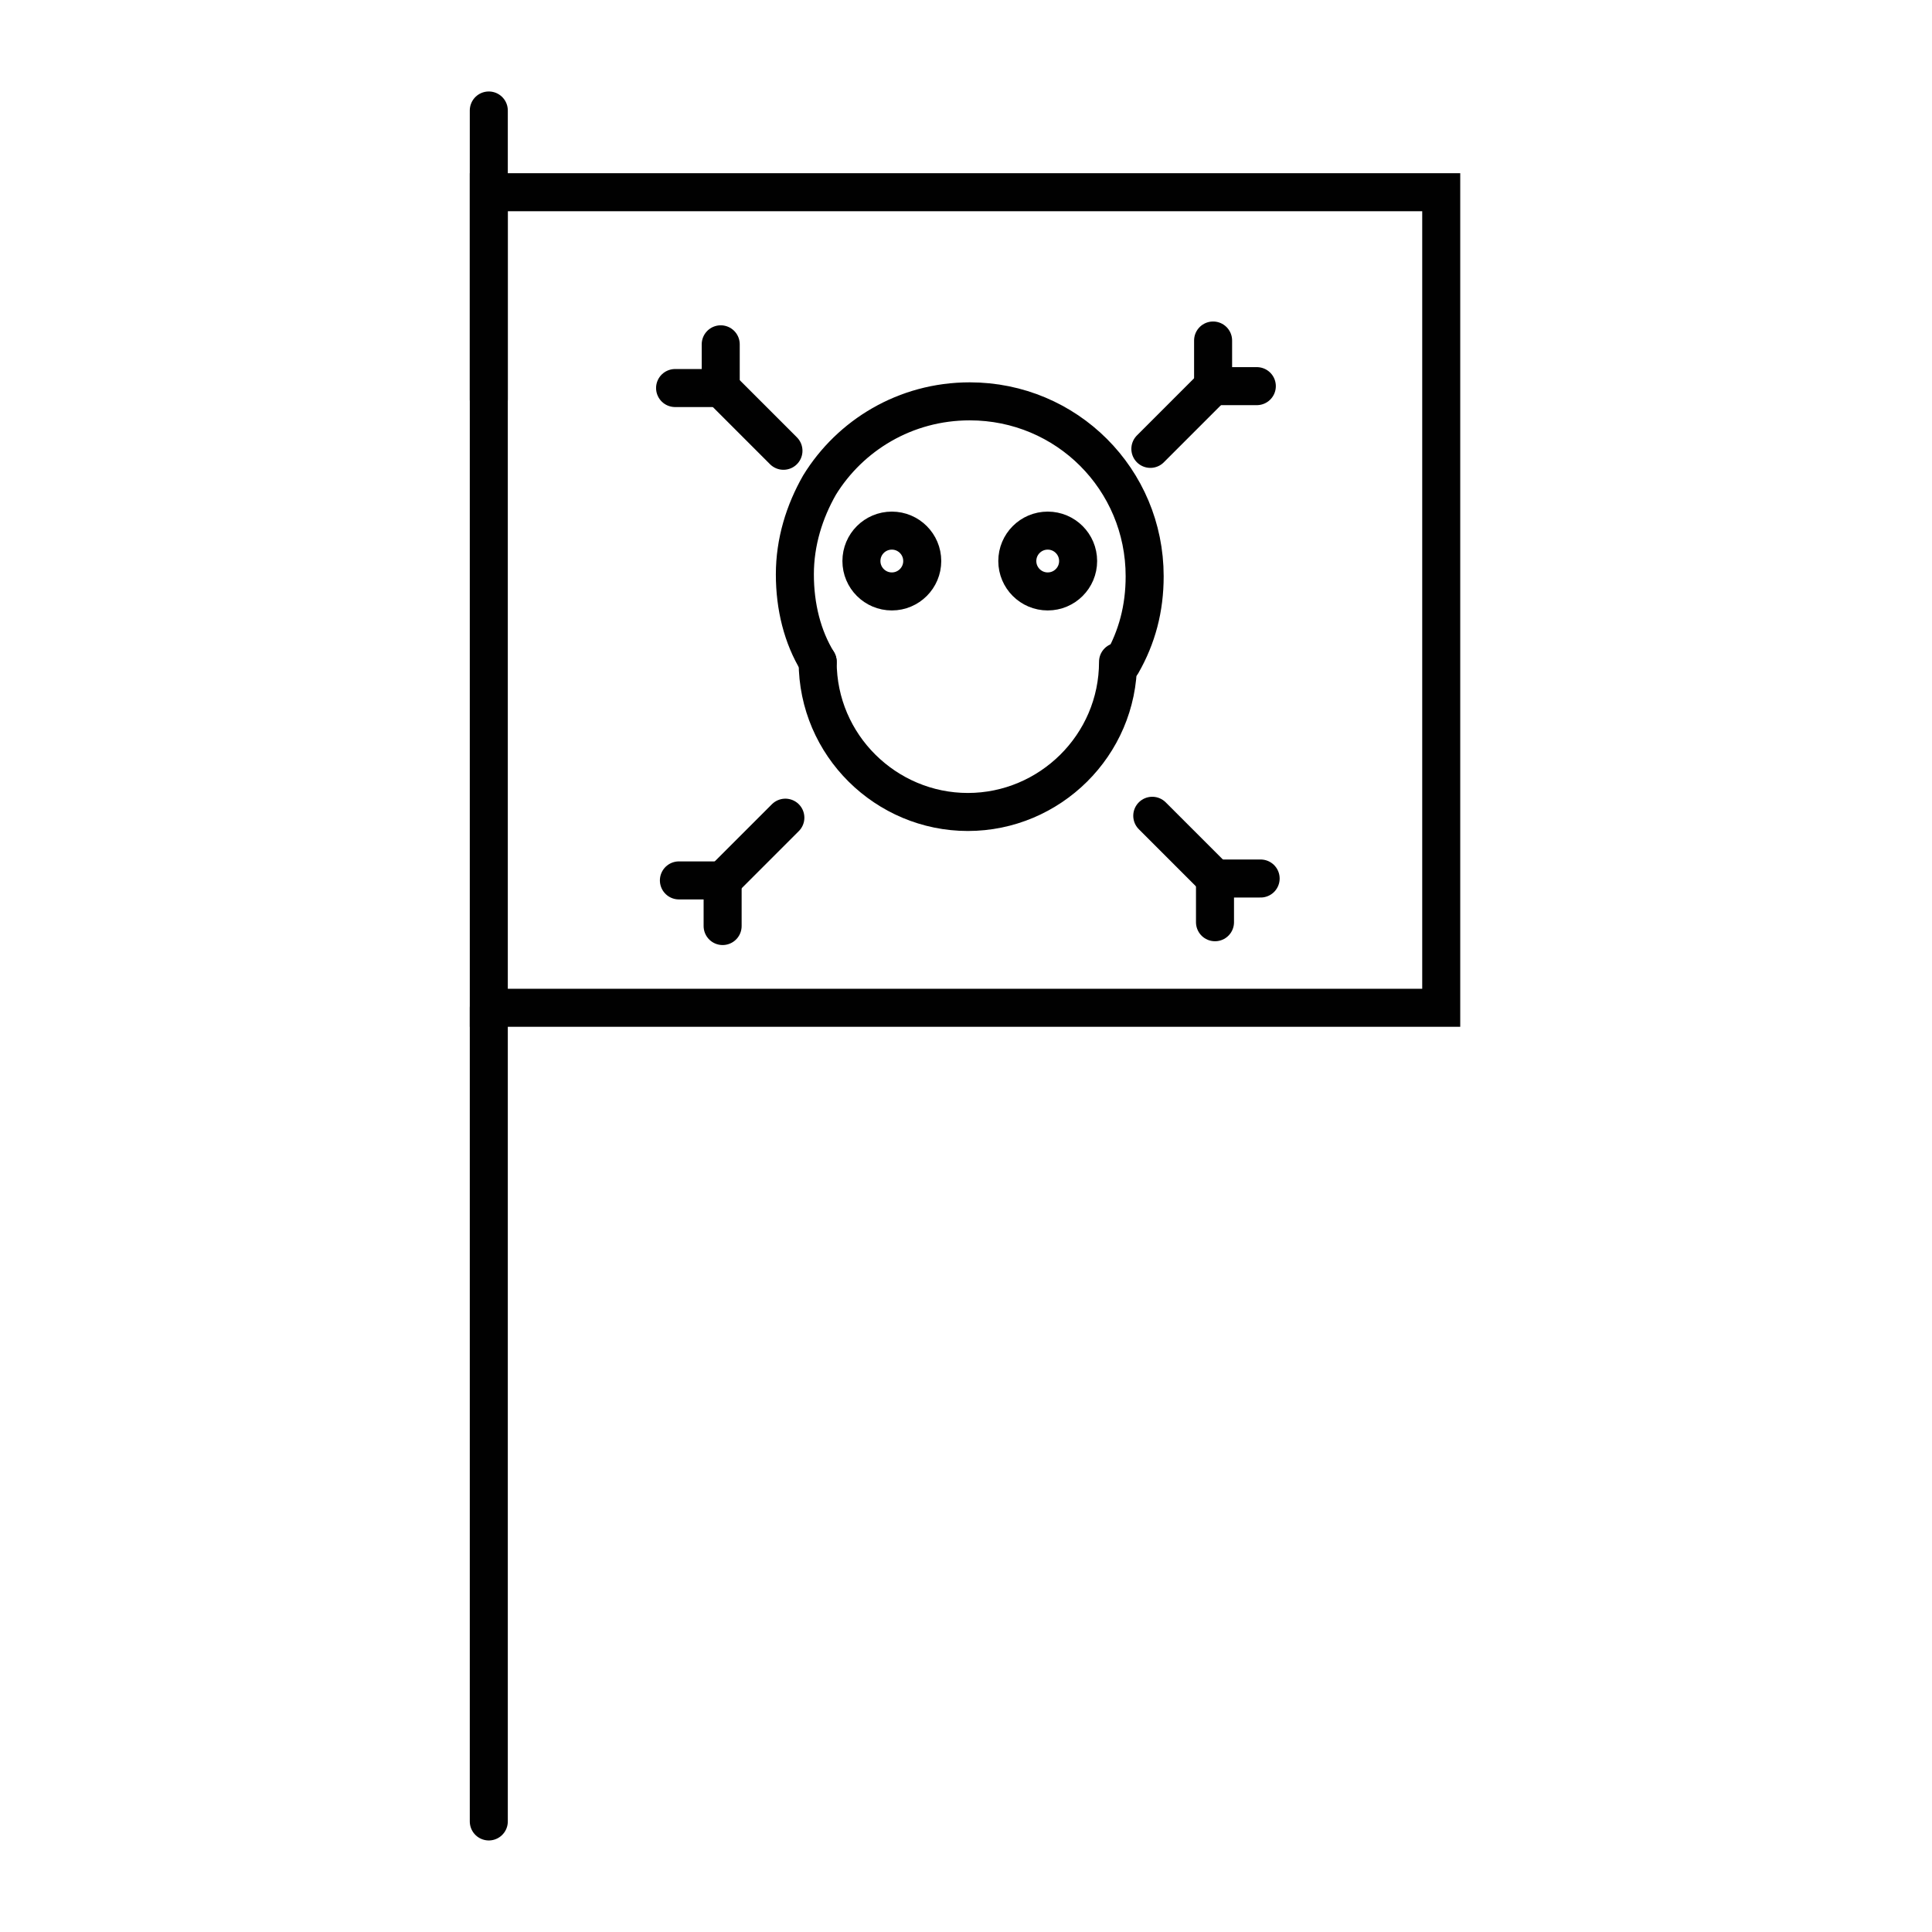 <?xml version="1.0" encoding="UTF-8"?>
<!-- Uploaded to: ICON Repo, www.svgrepo.com, Generator: ICON Repo Mixer Tools -->
<svg width="800px" height="800px" version="1.1" viewBox="144 144 512 512" xmlns="http://www.w3.org/2000/svg">
 <defs>
  <clipPath id="e">
   <path d="m212 148.09h378v314.91h-378z"/>
  </clipPath>
  <clipPath id="d">
   <path d="m229 148.09h302v295.91h-302z"/>
  </clipPath>
  <clipPath id="c">
   <path d="m271 148.09h302v295.91h-302z"/>
  </clipPath>
  <clipPath id="b">
   <path d="m192 148.09h303v257.91h-303z"/>
  </clipPath>
  <clipPath id="a">
   <path d="m306 148.09h302v257.91h-302z"/>
  </clipPath>
 </defs>
 <g clip-path="url(#e)">
  <path transform="matrix(5.038 0 0 5.038 148.09 148.09)" d="m42.2 34c-0.8-1.3-1.2-2.9-1.2-4.6s0.5-3.3 1.3-4.7c1.6-2.6 4.5-4.4 7.9-4.4 5.1 0 9.2 4.1 9.2 9.2 0 1.7-0.4 3.2-1.2 4.6" fill="none" stroke="#010101" stroke-linecap="round" stroke-miterlimit="10" stroke-width="2"/>
 </g>
 <path transform="matrix(5.038 0 0 5.038 148.09 148.09)" d="m42.2 34c0 4.4 3.6 7.9 7.9 7.9 4.3 0 7.9-3.501 7.9-7.9" fill="none" stroke="#010101" stroke-linecap="round" stroke-miterlimit="10" stroke-width="2"/>
 <g clip-path="url(#d)">
  <path transform="matrix(5.038 0 0 5.038 148.09 148.09)" d="m47.7 28.7c0 0.884-0.716 1.599-1.599 1.599-0.884 0-1.6-0.716-1.6-1.599 0-0.884 0.716-1.6 1.6-1.6 0.883 0 1.599 0.716 1.599 1.6" fill="none" stroke="#010101" stroke-linecap="round" stroke-miterlimit="10" stroke-width="2"/>
 </g>
 <g clip-path="url(#c)">
  <path transform="matrix(5.038 0 0 5.038 148.09 148.09)" d="m55.9 28.7c0 0.884-0.716 1.599-1.599 1.599-0.884 0-1.6-0.716-1.6-1.599 0-0.884 0.716-1.6 1.6-1.6 0.883 0 1.599 0.716 1.599 1.6" fill="none" stroke="#010101" stroke-linecap="round" stroke-miterlimit="10" stroke-width="2"/>
 </g>
 <g clip-path="url(#b)">
  <path transform="matrix(5.038 0 0 5.038 148.09 148.09)" d="m40.4 22.9-3.3-3.3" fill="none" stroke="#010101" stroke-linecap="round" stroke-miterlimit="10" stroke-width="2"/>
 </g>
 <path transform="matrix(5.038 0 0 5.038 148.09 148.09)" d="m37.1 19.6h-2.401" fill="none" stroke="#010101" stroke-linecap="round" stroke-miterlimit="10" stroke-width="2"/>
 <path transform="matrix(5.038 0 0 5.038 148.09 148.09)" d="m37.1 19.6v-2.3" fill="none" stroke="#010101" stroke-linecap="round" stroke-miterlimit="10" stroke-width="2"/>
 <path transform="matrix(5.038 0 0 5.038 148.09 148.09)" d="m40.5 42.2-3.3 3.3" fill="none" stroke="#010101" stroke-linecap="round" stroke-miterlimit="10" stroke-width="2"/>
 <path transform="matrix(5.038 0 0 5.038 148.09 148.09)" d="m37.2 45.5v2.4" fill="none" stroke="#010101" stroke-linecap="round" stroke-miterlimit="10" stroke-width="2"/>
 <path transform="matrix(5.038 0 0 5.038 148.09 148.09)" d="m37.2 45.5h-2.3" fill="none" stroke="#010101" stroke-linecap="round" stroke-miterlimit="10" stroke-width="2"/>
 <path transform="matrix(5.038 0 0 5.038 148.09 148.09)" d="m59.8 42.1 3.3 3.3" fill="none" stroke="#010101" stroke-linecap="round" stroke-miterlimit="10" stroke-width="2"/>
 <path transform="matrix(5.038 0 0 5.038 148.09 148.09)" d="m63.1 45.4h2.401" fill="none" stroke="#010101" stroke-linecap="round" stroke-miterlimit="10" stroke-width="2"/>
 <path transform="matrix(5.038 0 0 5.038 148.09 148.09)" d="m63.1 45.4v2.3" fill="none" stroke="#010101" stroke-linecap="round" stroke-miterlimit="10" stroke-width="2"/>
 <g clip-path="url(#a)">
  <path transform="matrix(5.038 0 0 5.038 148.09 148.09)" d="m59.7 22.8 3.3-3.3" fill="none" stroke="#010101" stroke-linecap="round" stroke-miterlimit="10" stroke-width="2"/>
 </g>
 <path transform="matrix(5.038 0 0 5.038 148.09 148.09)" d="m63 19.5v-2.4" fill="none" stroke="#010101" stroke-linecap="round" stroke-miterlimit="10" stroke-width="2"/>
 <path transform="matrix(5.038 0 0 5.038 148.09 148.09)" d="m63 19.5h2.3" fill="none" stroke="#010101" stroke-linecap="round" stroke-miterlimit="10" stroke-width="2"/>
 <path transform="matrix(5.038 0 0 5.038 148.09 148.09)" d="m24.9 9.3h50.1v42.9h-50.1zm0 0" fill="none" stroke="#010101" stroke-linecap="round" stroke-miterlimit="10" stroke-width="2"/>
 <path transform="matrix(5.038 0 0 5.038 148.09 148.09)" d="m24.9 52.2v42.8" fill="none" stroke="#010101" stroke-linecap="round" stroke-miterlimit="10" stroke-width="2"/>
 <path transform="matrix(5.038 0 0 5.038 148.09 148.09)" d="m24.9 5v15.2" fill="none" stroke="#010101" stroke-linecap="round" stroke-miterlimit="10" stroke-width="2"/>
</svg>